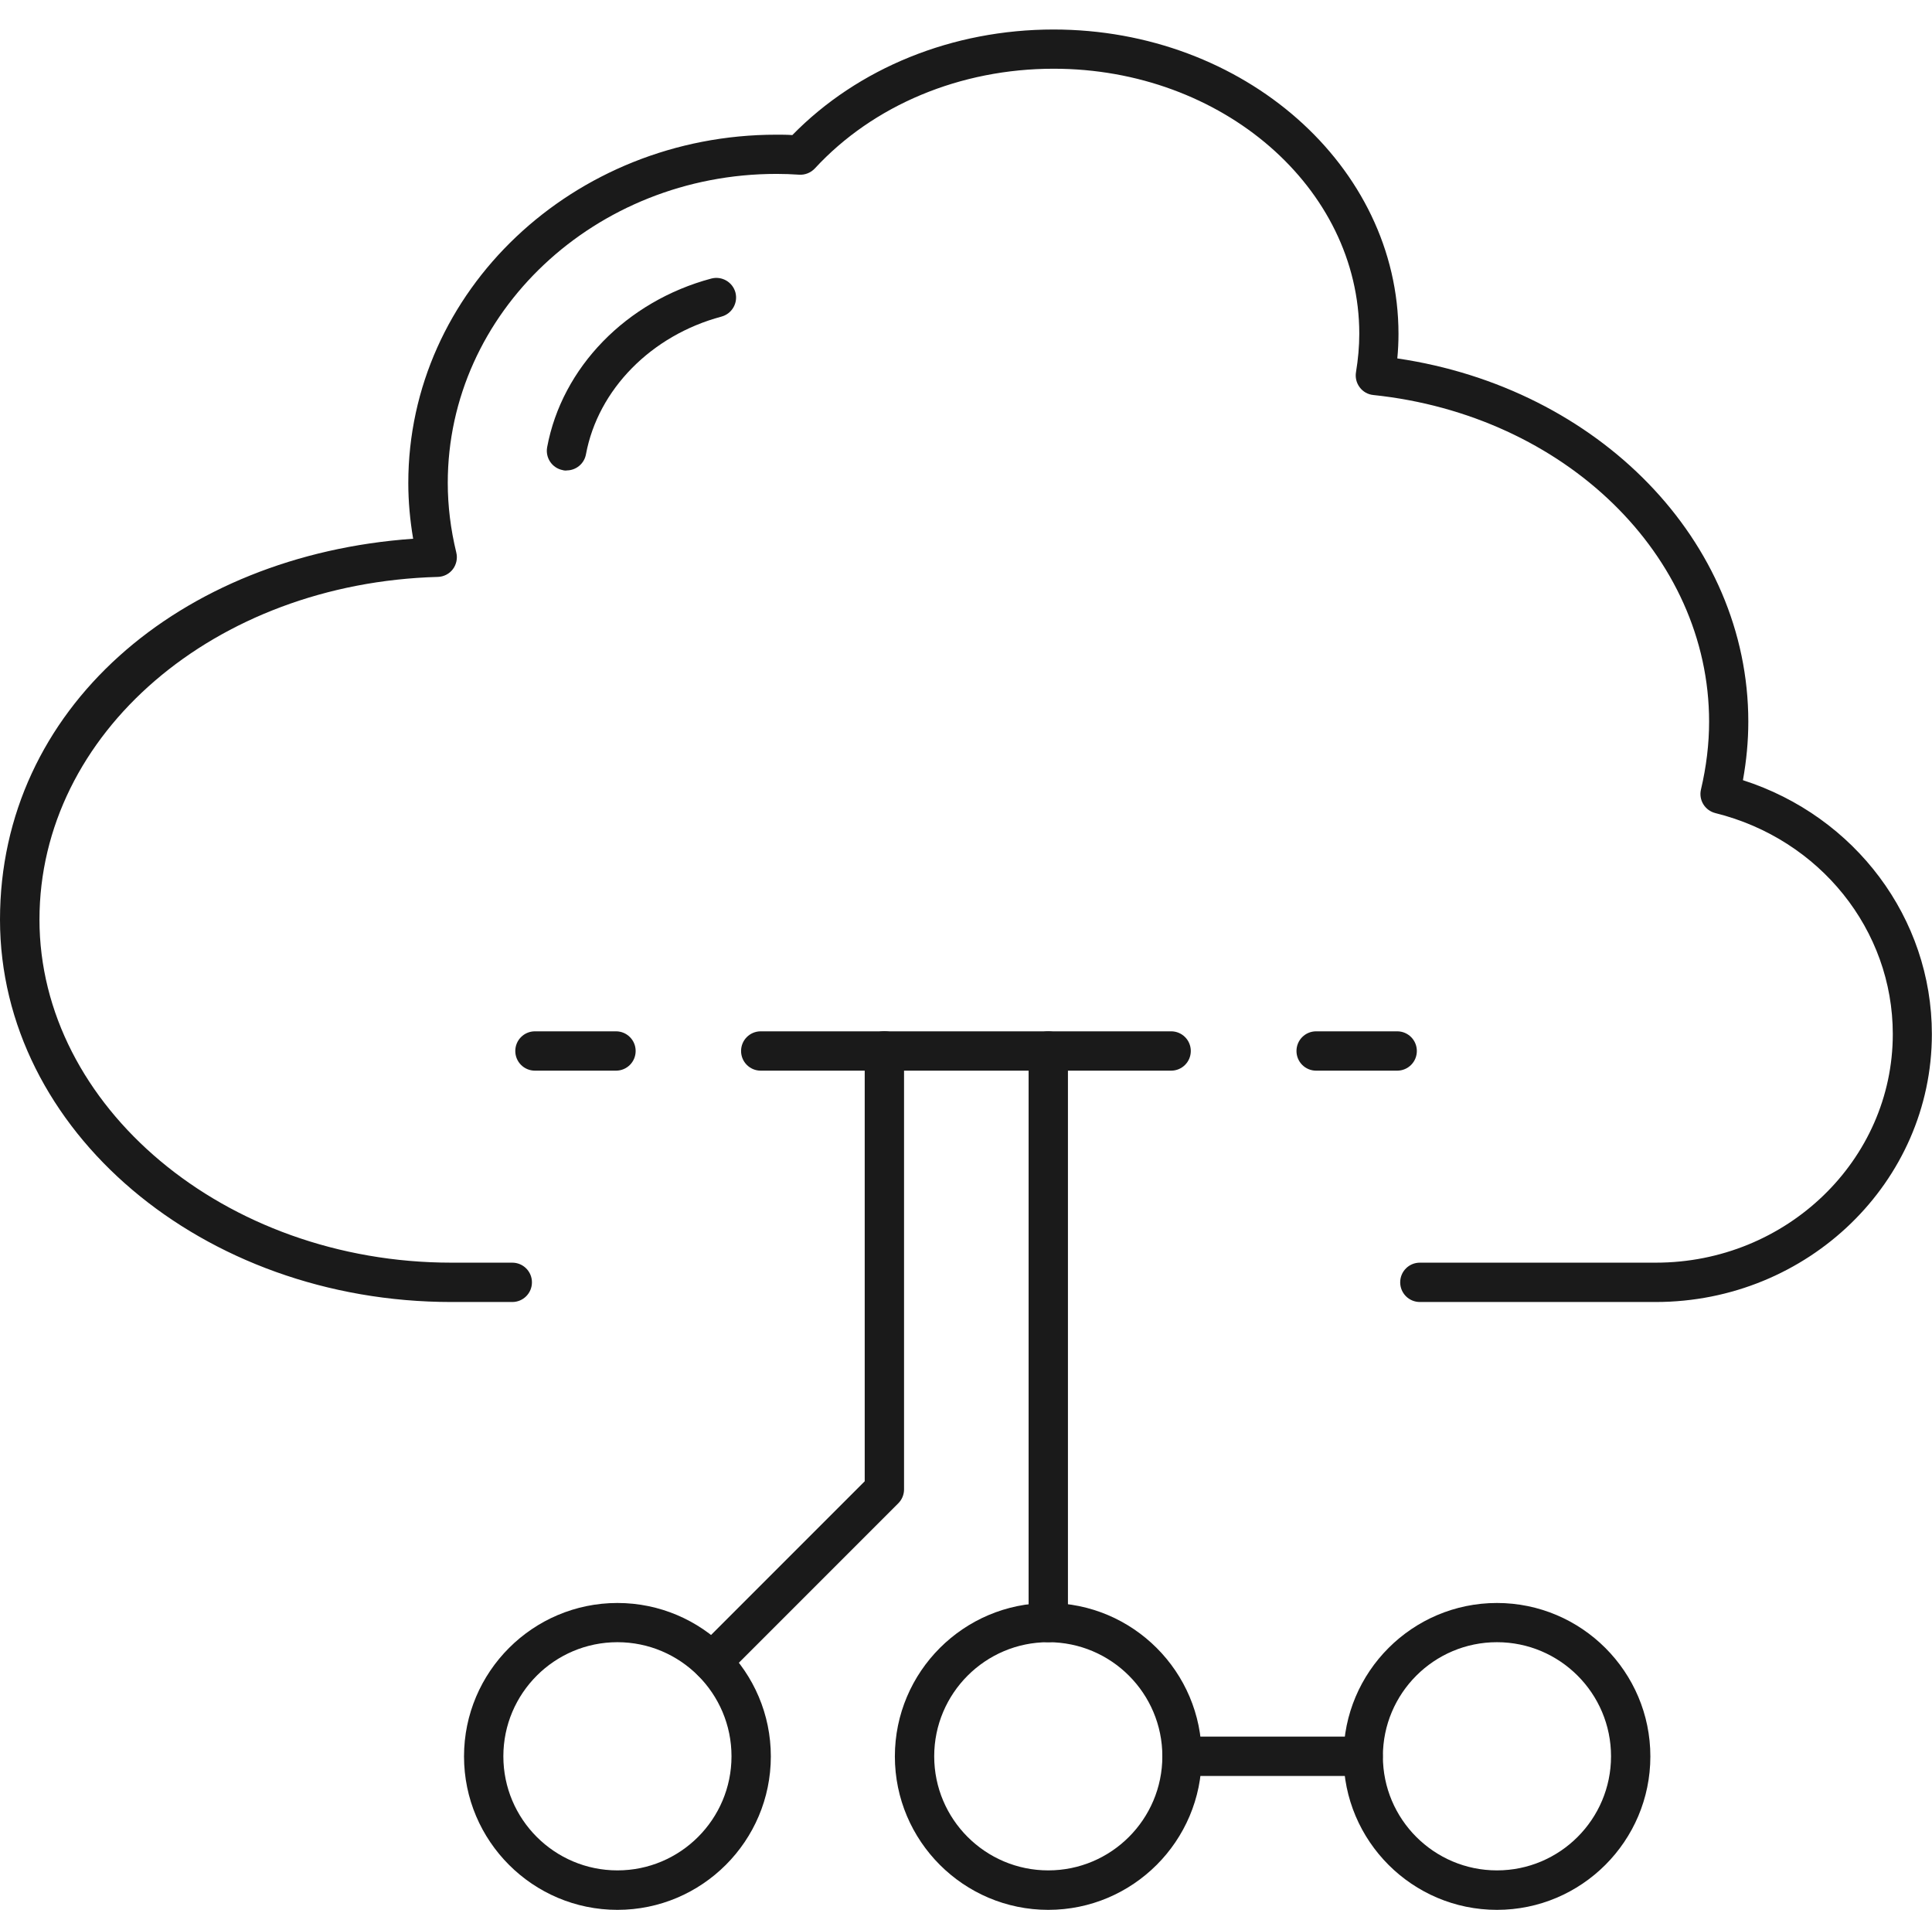 <?xml version="1.0" encoding="UTF-8"?>
<svg id="Layer_1" data-name="Layer 1" xmlns="http://www.w3.org/2000/svg" viewBox="0 0 147.35 145.63">
  <defs>
    <style>
      .cls-1 {
        fill: #1a1a1a;
      }
    </style>
  </defs>
  <g>
    <path class="cls-1" d="M126.29,99.28h-18c-.83,0-1.5-.67-1.5-1.5s.67-1.5,1.5-1.5h18c9.96,0,18.07-7.82,18.07-17.43,0-7.94-5.56-14.87-13.53-16.85-.8-.2-1.29-1-1.1-1.8.41-1.74.62-3.48.62-5.17,0-12.67-11.01-23.38-25.61-24.91-.41-.04-.79-.25-1.04-.59-.25-.33-.35-.75-.28-1.16.16-.97.25-1.95.25-2.92,0-11.14-10.46-20.21-23.31-20.21-7.11,0-13.75,2.77-18.21,7.6-.31.33-.75.51-1.2.48-.58-.04-1.15-.06-1.73-.06-13.83,0-25.07,10.57-25.07,23.56,0,1.76.22,3.54.65,5.31.11.44.01.91-.26,1.27-.27.36-.7.58-1.15.59-17.03.47-30.38,11.94-30.38,26.13s14.09,26.16,31.42,26.16h4.64c.83,0,1.5.67,1.5,1.5s-.67,1.5-1.5,1.5h-4.64C15.44,99.28,0,86.2,0,70.12s13.7-27.79,31.51-29.04c-.24-1.42-.37-2.84-.37-4.25,0-14.65,12.59-26.56,28.07-26.56.41,0,.81,0,1.22.03,5.01-5.12,12.22-8.05,19.92-8.05,14.51,0,26.31,10.41,26.31,23.21,0,.62-.03,1.25-.09,1.87,15.37,2.26,26.77,13.94,26.77,27.7,0,1.47-.14,2.96-.41,4.46,8.56,2.75,14.41,10.52,14.41,19.36,0,11.27-9.45,20.43-21.07,20.43Z"/>
    <path class="cls-1" d="M43.2,35.88c-.09,0-.18,0-.27-.03-.81-.15-1.35-.93-1.2-1.75,1.13-6.08,6.04-11.13,12.52-12.86.8-.21,1.62.26,1.84,1.06.21.8-.26,1.62-1.06,1.84-5.36,1.43-9.42,5.56-10.34,10.5-.13.72-.76,1.23-1.47,1.23Z"/>
  </g>
  <g>
    <path class="cls-1" d="M89.32,81.64h-31.3c-.83,0-1.5-.67-1.5-1.5s.67-1.5,1.5-1.5h31.3c.83,0,1.5.67,1.5,1.5s-.67,1.5-1.5,1.5Z"/>
    <path class="cls-1" d="M106.56,81.64h-6.18c-.83,0-1.5-.67-1.5-1.5s.67-1.5,1.5-1.5h6.18c.83,0,1.5.67,1.5,1.5s-.67,1.5-1.5,1.5Z"/>
    <path class="cls-1" d="M46.98,81.64h-6.18c-.83,0-1.5-.67-1.5-1.5s.67-1.5,1.5-1.5h6.18c.83,0,1.5.67,1.5,1.5s-.67,1.5-1.5,1.5Z"/>
  </g>
  <g>
    <path class="cls-1" d="M54.31,128.21c-.38,0-.77-.15-1.06-.44-.59-.59-.59-1.54,0-2.12l12.7-12.7v-32.82c0-.83.67-1.5,1.5-1.5s1.5.67,1.5,1.5v33.44c0,.4-.16.78-.44,1.06l-13.14,13.14c-.29.29-.68.44-1.06.44Z"/>
    <path class="cls-1" d="M47.09,145.63c-6.45,0-11.7-5.25-11.7-11.7s5.25-11.7,11.7-11.7,11.7,5.25,11.7,11.7-5.25,11.7-11.7,11.7ZM47.09,125.22c-4.8,0-8.7,3.9-8.7,8.7s3.9,8.7,8.7,8.7,8.7-3.9,8.7-8.7-3.9-8.7-8.7-8.7Z"/>
  </g>
  <g>
    <path class="cls-1" d="M114.17,145.63c-6.45,0-11.7-5.25-11.7-11.7s5.25-11.7,11.7-11.7,11.7,5.25,11.7,11.7-5.25,11.7-11.7,11.7ZM114.17,125.22c-4.8,0-8.7,3.9-8.7,8.7s3.9,8.7,8.7,8.7,8.7-3.9,8.7-8.7-3.9-8.7-8.7-8.7Z"/>
    <path class="cls-1" d="M79.95,145.63c-6.45,0-11.7-5.25-11.7-11.7s5.25-11.7,11.7-11.7,11.7,5.25,11.7,11.7-5.25,11.7-11.7,11.7ZM79.95,125.22c-4.8,0-8.7,3.9-8.7,8.7s3.9,8.7,8.7,8.7,8.7-3.9,8.7-8.7-3.9-8.7-8.7-8.7Z"/>
    <path class="cls-1" d="M103.96,135.42h-13.81c-.83,0-1.5-.67-1.5-1.5s.67-1.5,1.5-1.5h13.81c.83,0,1.5.67,1.5,1.5s-.67,1.5-1.5,1.5Z"/>
    <path class="cls-1" d="M79.95,125.22c-.83,0-1.5-.67-1.5-1.5v-43.58c0-.83.67-1.5,1.5-1.5s1.5.67,1.5,1.5v43.58c0,.83-.67,1.5-1.5,1.5Z"/>
  </g>
</svg>